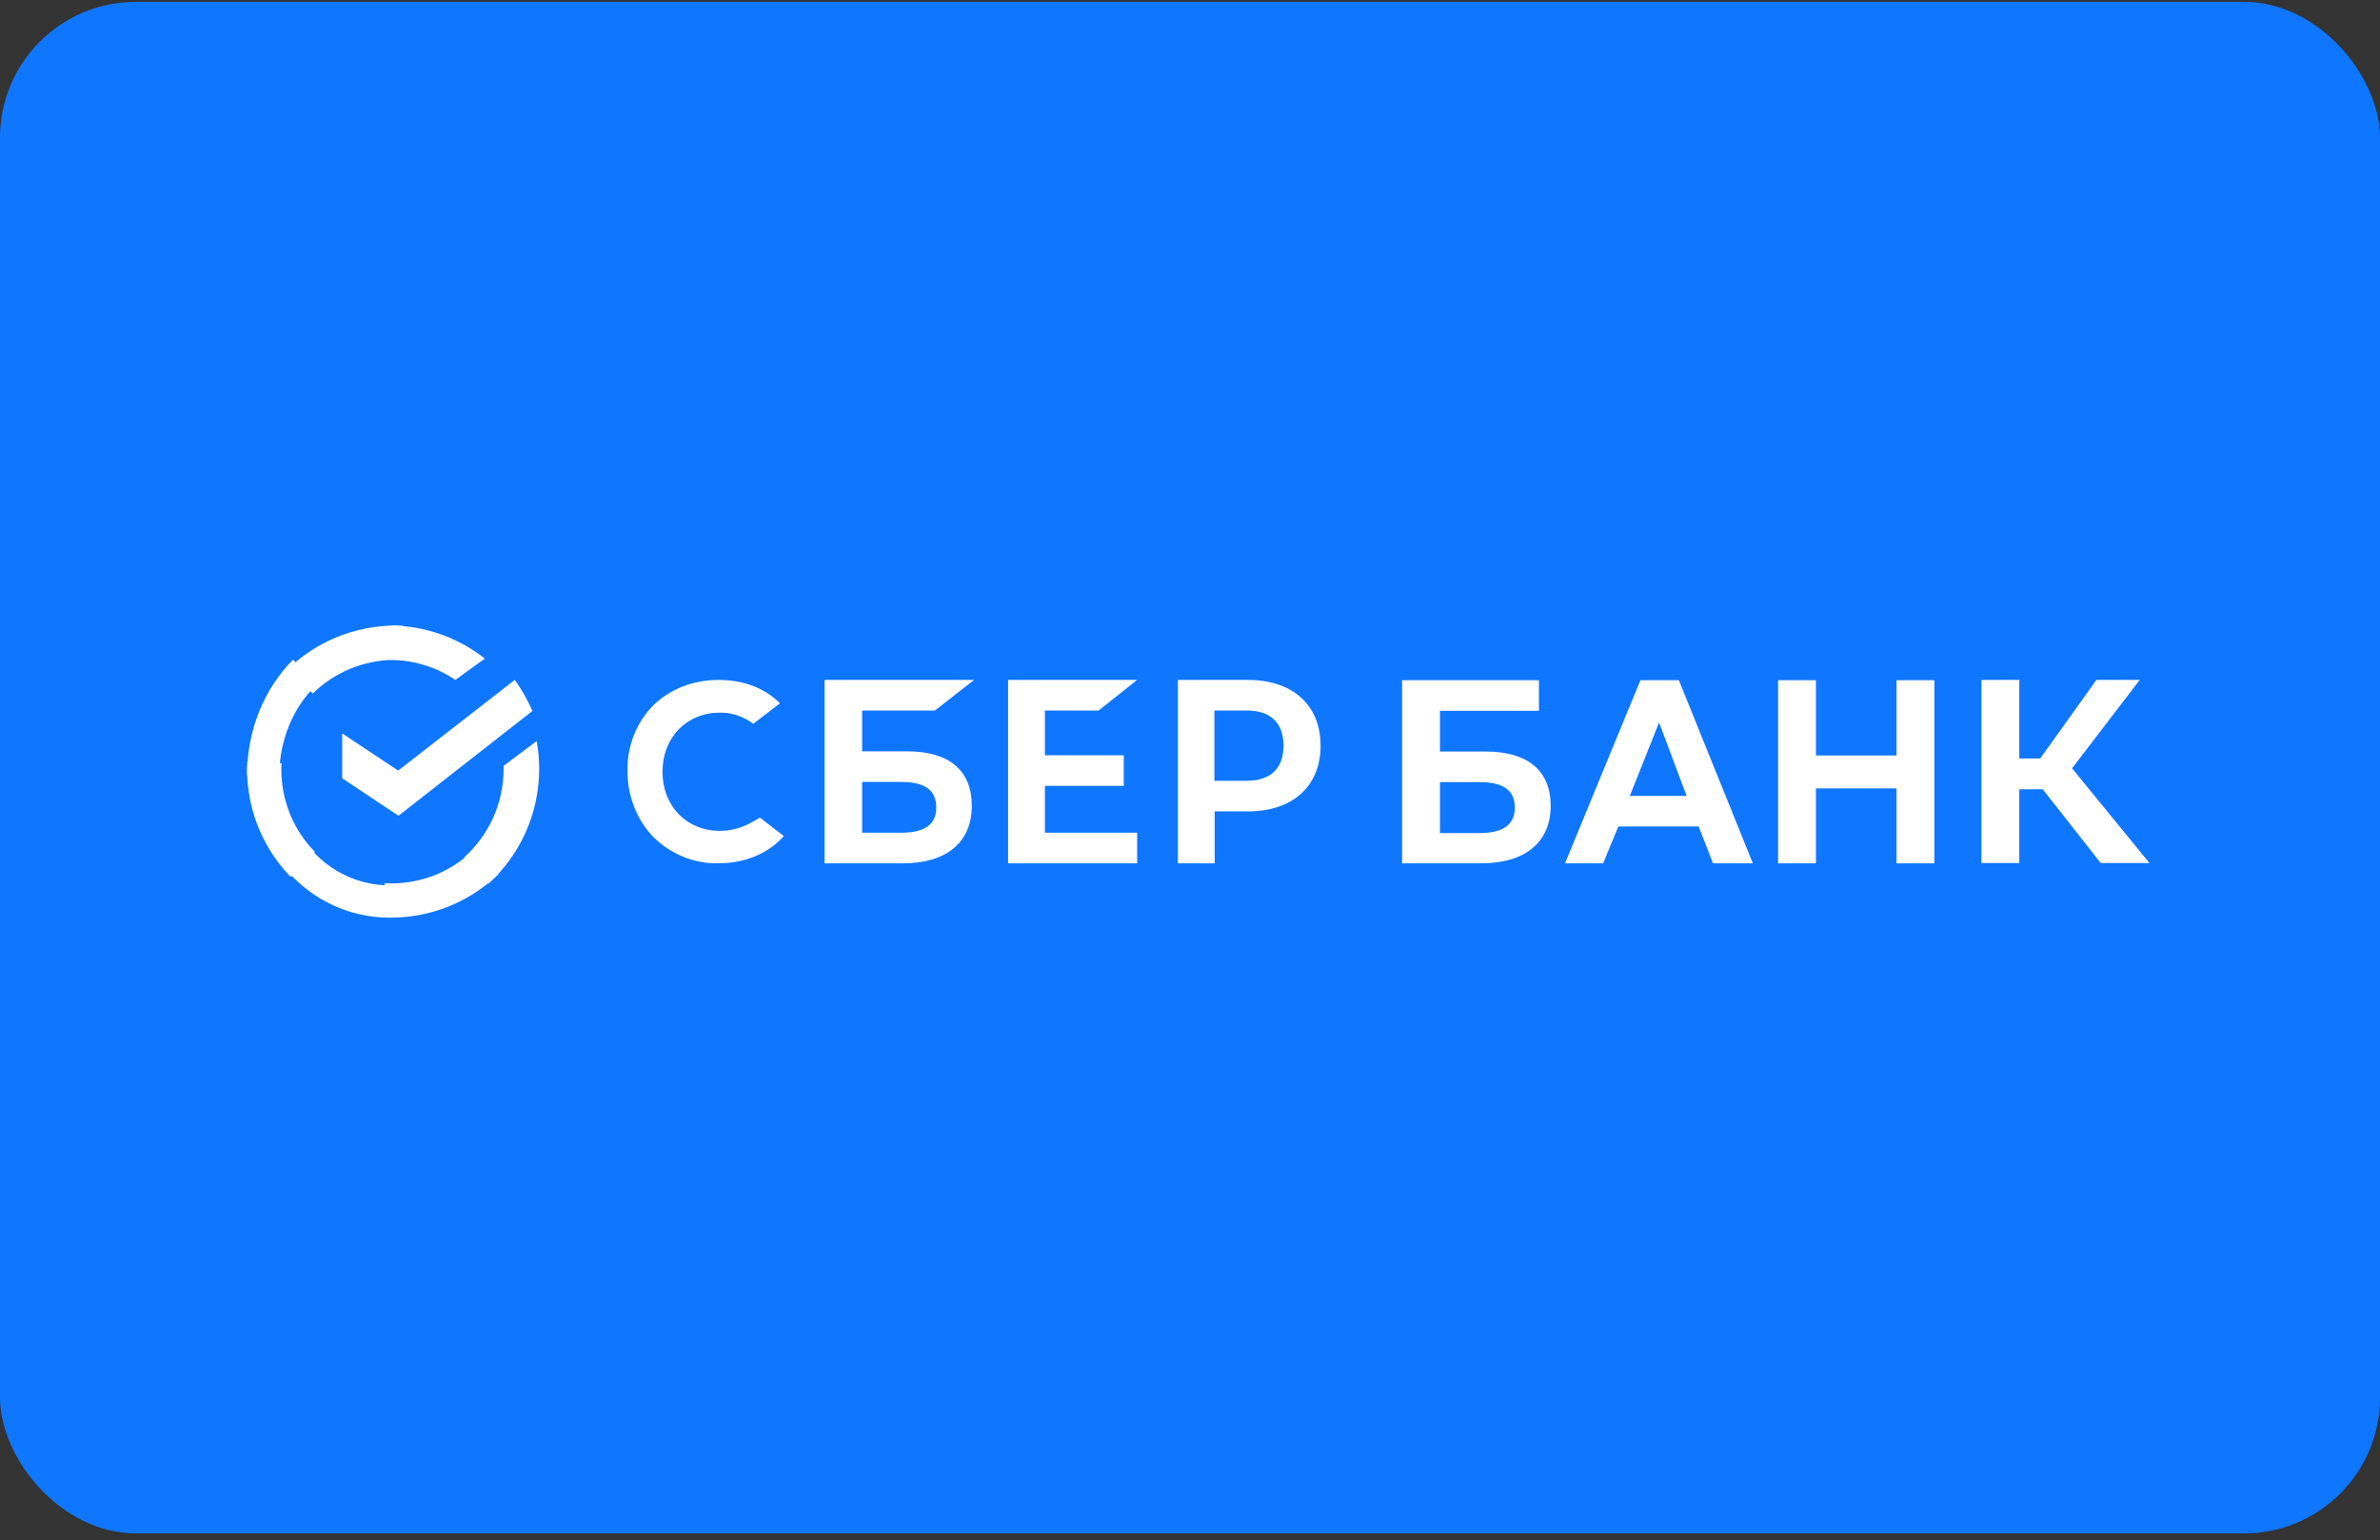 <?xml version="1.0" encoding="UTF-8"?> <svg xmlns="http://www.w3.org/2000/svg" width="275" height="178" viewBox="0 0 275 178" fill="none"><rect x="0" y="0" width="275" height="178" fill="#333333" stroke="none"/><rect y="0.215" width="275" height="177" rx="15.701" fill="#0F76FF"></rect><path d="M126.938 82.117L131.392 78.579H116.477V99.775H131.392V96.234H120.737V90.824H129.844V87.286H120.737V82.117H126.938Z" fill="white"></path><path d="M104.868 86.834H99.614V82.118H108.02L112.552 78.58H95.281V99.776H104.309C109.367 99.776 112.288 97.346 112.288 93.114C112.288 89.056 109.662 86.834 104.868 86.834ZM104.146 96.235H99.614V90.372H104.146C106.904 90.372 108.183 91.345 108.183 93.323C108.183 95.3 106.806 96.235 104.146 96.235Z" fill="white"></path><path d="M144.183 78.579H136.102V99.775H140.351V93.772H144.216C149.367 93.772 152.588 90.86 152.588 86.175C152.588 81.491 149.367 78.579 144.183 78.579ZM144.087 90.234H140.32V82.117H144.087C146.825 82.117 148.305 83.575 148.305 86.175C148.305 88.776 146.825 90.234 144.087 90.234Z" fill="white"></path><path d="M86.85 95.04C85.722 95.684 84.46 96.022 83.169 96.022C79.325 96.022 76.548 93.147 76.548 89.193C76.548 85.239 79.325 82.364 83.169 82.364C84.557 82.333 85.915 82.805 87.043 83.65L90.113 81.285L89.92 81.082C88.144 79.424 85.752 78.579 83.039 78.579C80.102 78.579 77.419 79.627 75.483 81.52C73.545 83.481 72.447 86.218 72.51 89.058C72.477 91.93 73.545 94.702 75.483 96.729C77.516 98.725 80.229 99.841 83.008 99.772C86.076 99.772 88.755 98.656 90.564 96.629L87.82 94.498L86.85 95.04Z" fill="white"></path><path d="M205.452 78.614V99.775H209.825V91.117H219.137V99.775H223.513V78.614H219.137V87.308H209.825V78.614H205.452ZM197.93 99.775H202.535L193.986 78.614H189.545L180.832 99.775H185.238L186.995 95.515H196.273L197.93 99.775ZM188.32 91.982L191.699 83.497L194.88 91.982H188.32ZM233.322 91.222H236.037L242.731 99.743H248.363L239.417 88.796L247.237 78.579H242.234L235.739 87.654H233.322V78.579H228.946V99.743H233.322V91.222ZM166.383 86.856V82.147H177.815V78.614H162.008V99.775H171.122C176.224 99.775 179.174 97.352 179.174 93.127C179.174 89.075 176.524 86.856 171.684 86.856H166.383ZM166.383 96.243V90.389H170.957C173.738 90.389 175.032 91.36 175.032 93.335C175.032 95.31 173.673 96.278 170.957 96.278H166.383V96.243Z" fill="white"></path><path d="M59.477 78.579C60.281 79.681 60.952 80.888 61.52 82.166L46.041 94.28L39.539 89.946V84.761L46.006 89.058L59.477 78.579Z" fill="white"></path><path d="M32.505 88.904C32.505 88.659 32.505 88.453 32.54 88.209L28.582 88C28.582 88.28 28.547 88.592 28.547 88.868C28.547 93.735 30.477 98.148 33.589 101.346L36.397 98.461C33.995 96.029 32.505 92.658 32.505 88.904Z" fill="white"></path><path d="M45.699 76.257C45.943 76.257 46.151 76.257 46.395 76.291L46.604 72.333C46.324 72.333 46.011 72.299 45.735 72.299C40.87 72.299 36.457 74.228 33.258 77.341L36.141 80.149C38.575 77.748 41.98 76.257 45.699 76.257Z" fill="white"></path><path d="M45.155 102.098C44.911 102.098 44.702 102.098 44.458 102.063L44.25 106.022C44.53 106.022 44.842 106.056 45.119 106.056C49.984 106.056 54.4 104.127 57.596 101.014L54.712 98.206C52.278 100.642 48.907 102.098 45.155 102.098Z" fill="white"></path><path d="M52.611 78.579L56.022 76.114C53.024 73.752 49.2 72.299 45.031 72.299V76.248C47.858 76.283 50.475 77.126 52.611 78.579Z" fill="white"></path><path d="M62.3 88.856C62.3 87.762 62.194 86.703 62.017 85.644L58.191 88.503C58.191 88.608 58.191 88.751 58.191 88.856C58.191 92.917 56.435 96.553 53.664 99.059L56.435 102.131C60.018 98.883 62.3 94.116 62.3 88.856Z" fill="white"></path><path d="M45.033 102.323C41.432 102.323 38.206 100.728 35.983 98.206L33.258 100.728C36.17 104.015 40.367 106.056 45.033 106.056V102.323Z" fill="white"></path><path d="M36.397 79.312L33.875 76.224C30.588 79.525 28.547 84.281 28.547 89.57H32.279C32.279 85.523 33.875 81.834 36.397 79.312Z" fill="white"></path></svg> 